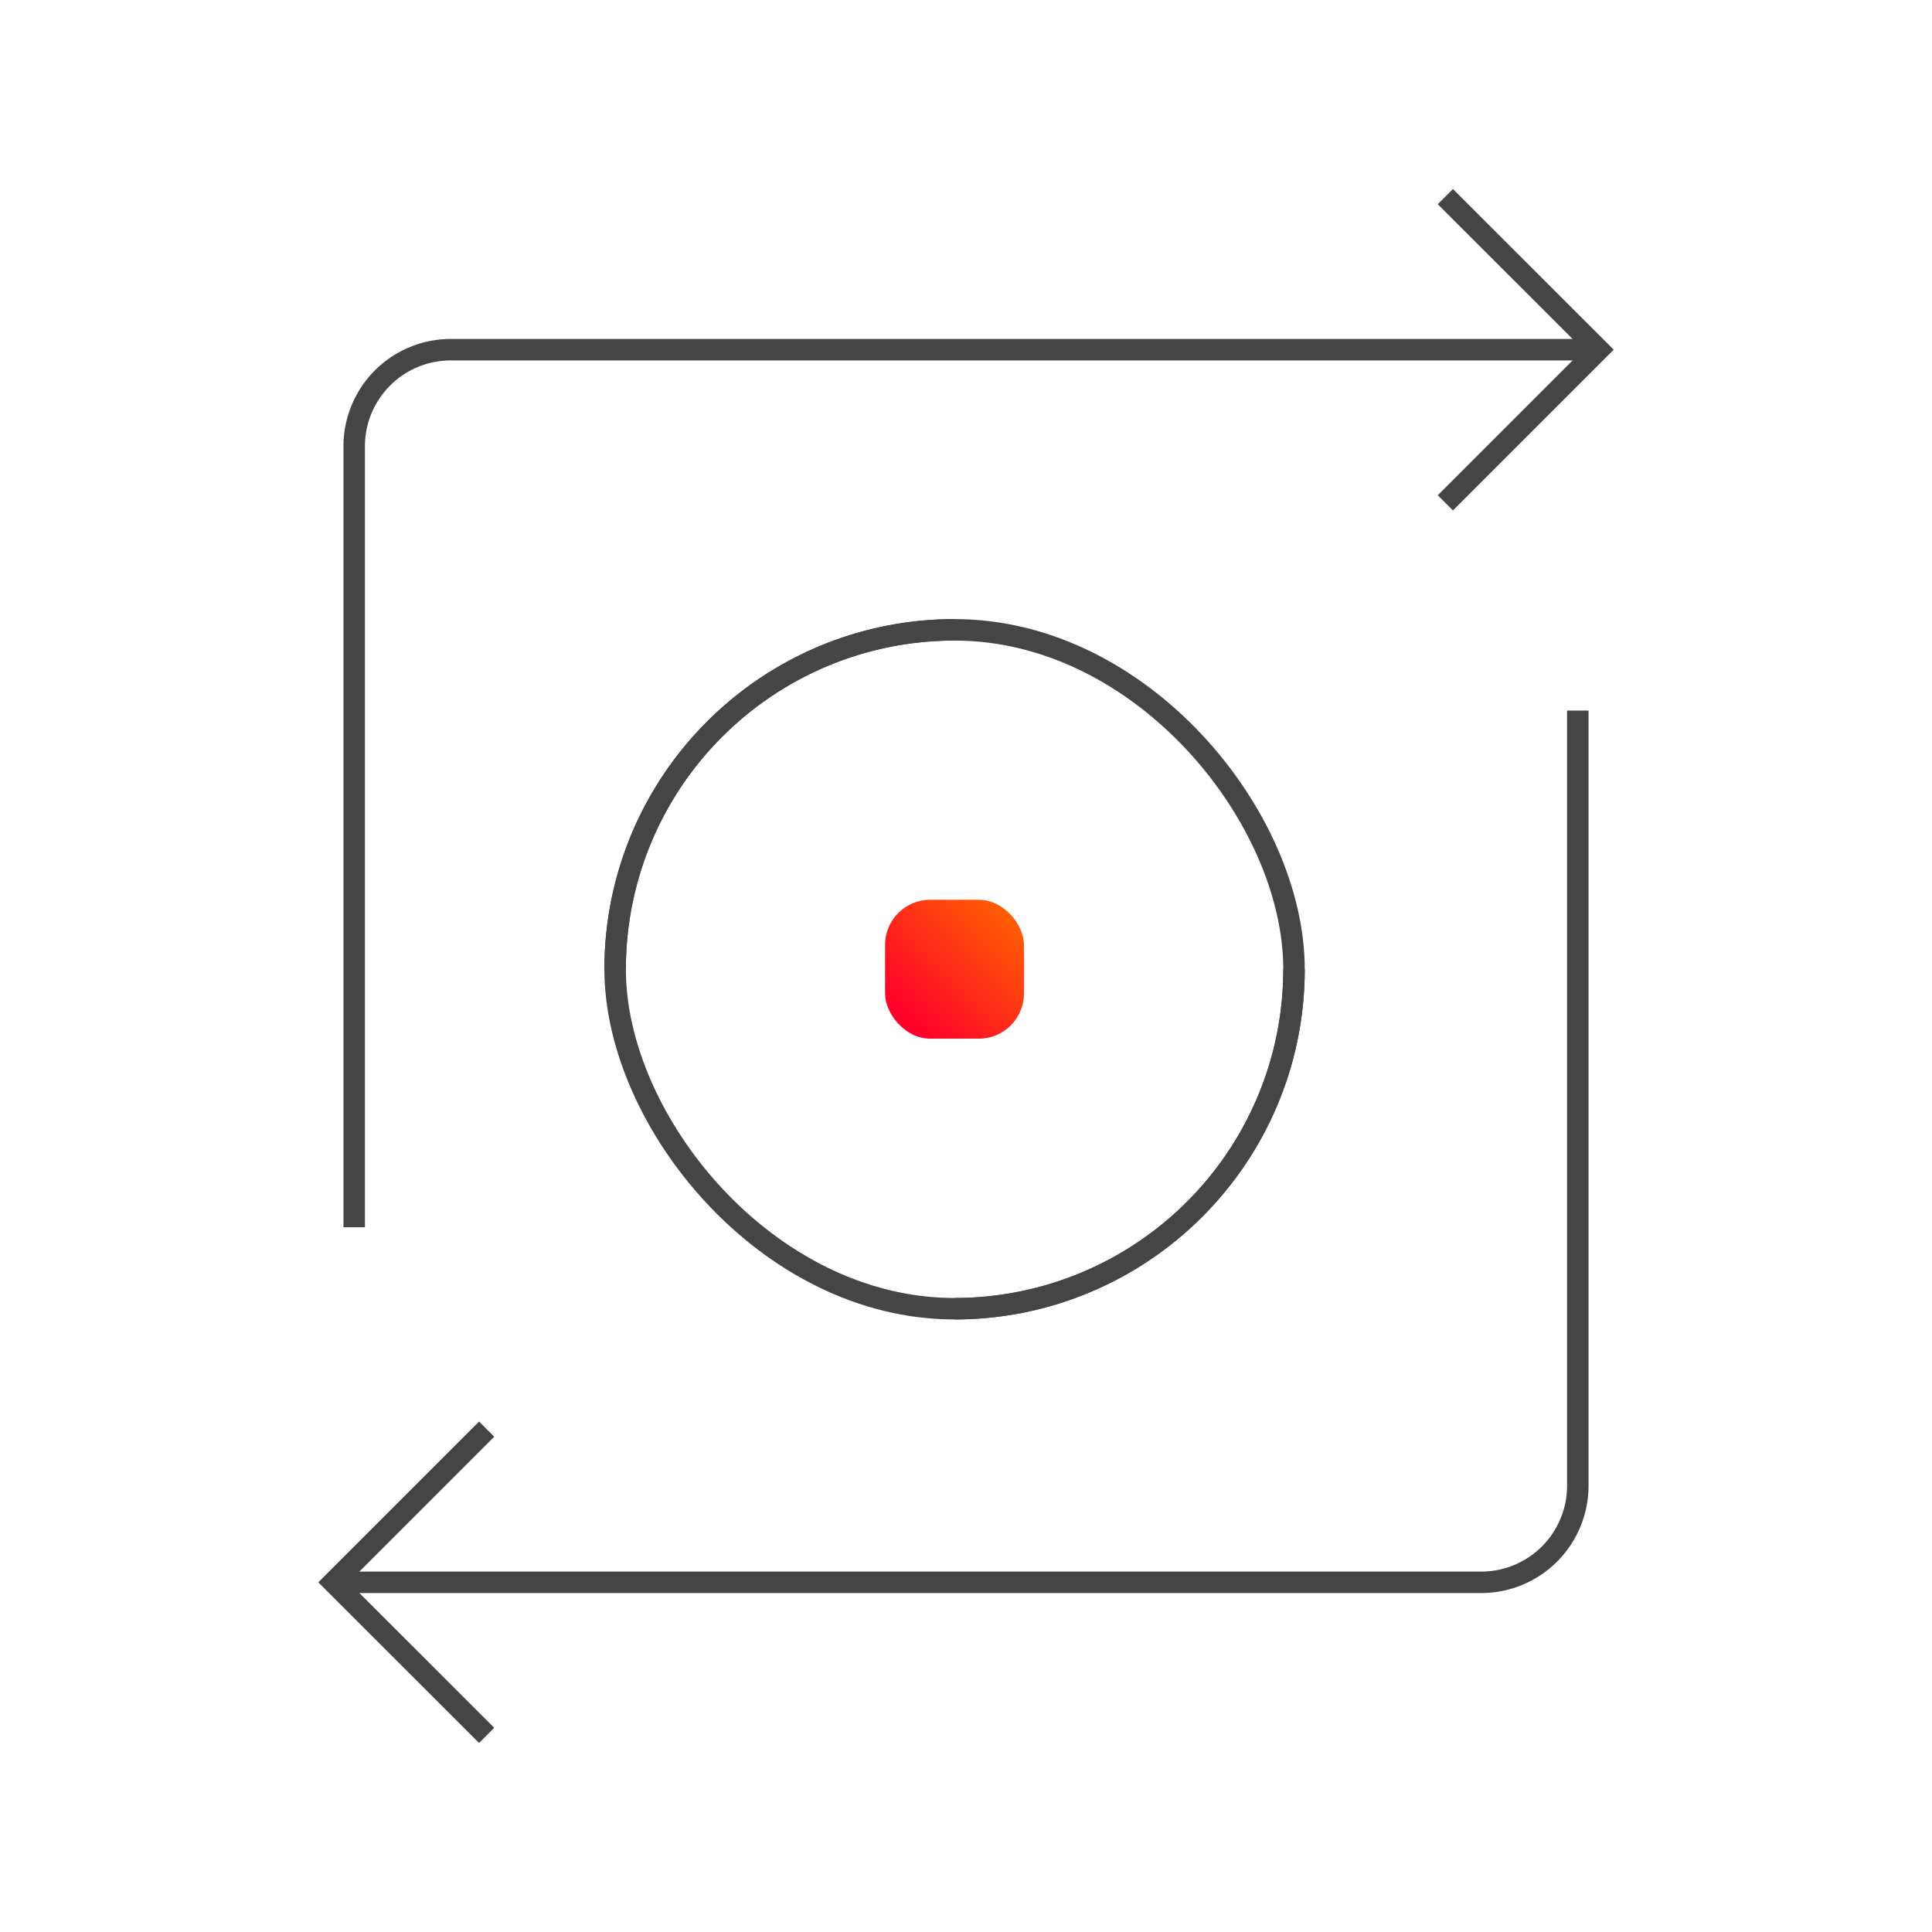 <?xml version="1.0" encoding="UTF-8"?> <svg xmlns="http://www.w3.org/2000/svg" xmlns:xlink="http://www.w3.org/1999/xlink" id="Layer_1" data-name="Layer 1" viewBox="0 0 180 180"><defs><style>.cls-1,.cls-3{fill:none;stroke:#454545;stroke-width:2px;}.cls-1{stroke-miterlimit:10;}.cls-2{fill:url(#linear-gradient);}</style><linearGradient id="linear-gradient" x1="204.78" y1="161.3" x2="205.36" y2="161.88" gradientTransform="matrix(18.49, 0, 0, -18.49, -3702.05, 3077.5)" gradientUnits="userSpaceOnUse"><stop offset="0" stop-color="#ff002a"></stop><stop offset="1" stop-color="#f60"></stop></linearGradient></defs><polyline class="cls-1" points="134.66 18.32 148.93 32.58 134.66 46.85"></polyline><path class="cls-1" d="M148.93,32.58h-107A9,9,0,0,0,33,41.5v72.84"></path><polyline class="cls-1" points="45.34 133.15 31.07 147.42 45.34 161.68"></polyline><path class="cls-1" d="M31.07,147.42h107A9,9,0,0,0,147,138.5V66.2"></path><rect id="Rectangle_82" data-name="Rectangle 82" class="cls-2" x="82.46" y="83.83" width="12.94" height="12.94" rx="4.2"></rect><path id="Rectangle_65" data-name="Rectangle 65" class="cls-3" d="M57.31,90.3h0A31.62,31.62,0,0,1,88.93,58.68h0"></path><path id="Rectangle_65-2" data-name="Rectangle 65" class="cls-3" d="M120.56,90.3h0a31.63,31.63,0,0,1-31.63,31.63h0"></path><rect id="Rectangle_65-3" data-name="Rectangle 65" class="cls-3" x="57.31" y="58.68" width="63.25" height="63.25" rx="31.62"></rect></svg> 